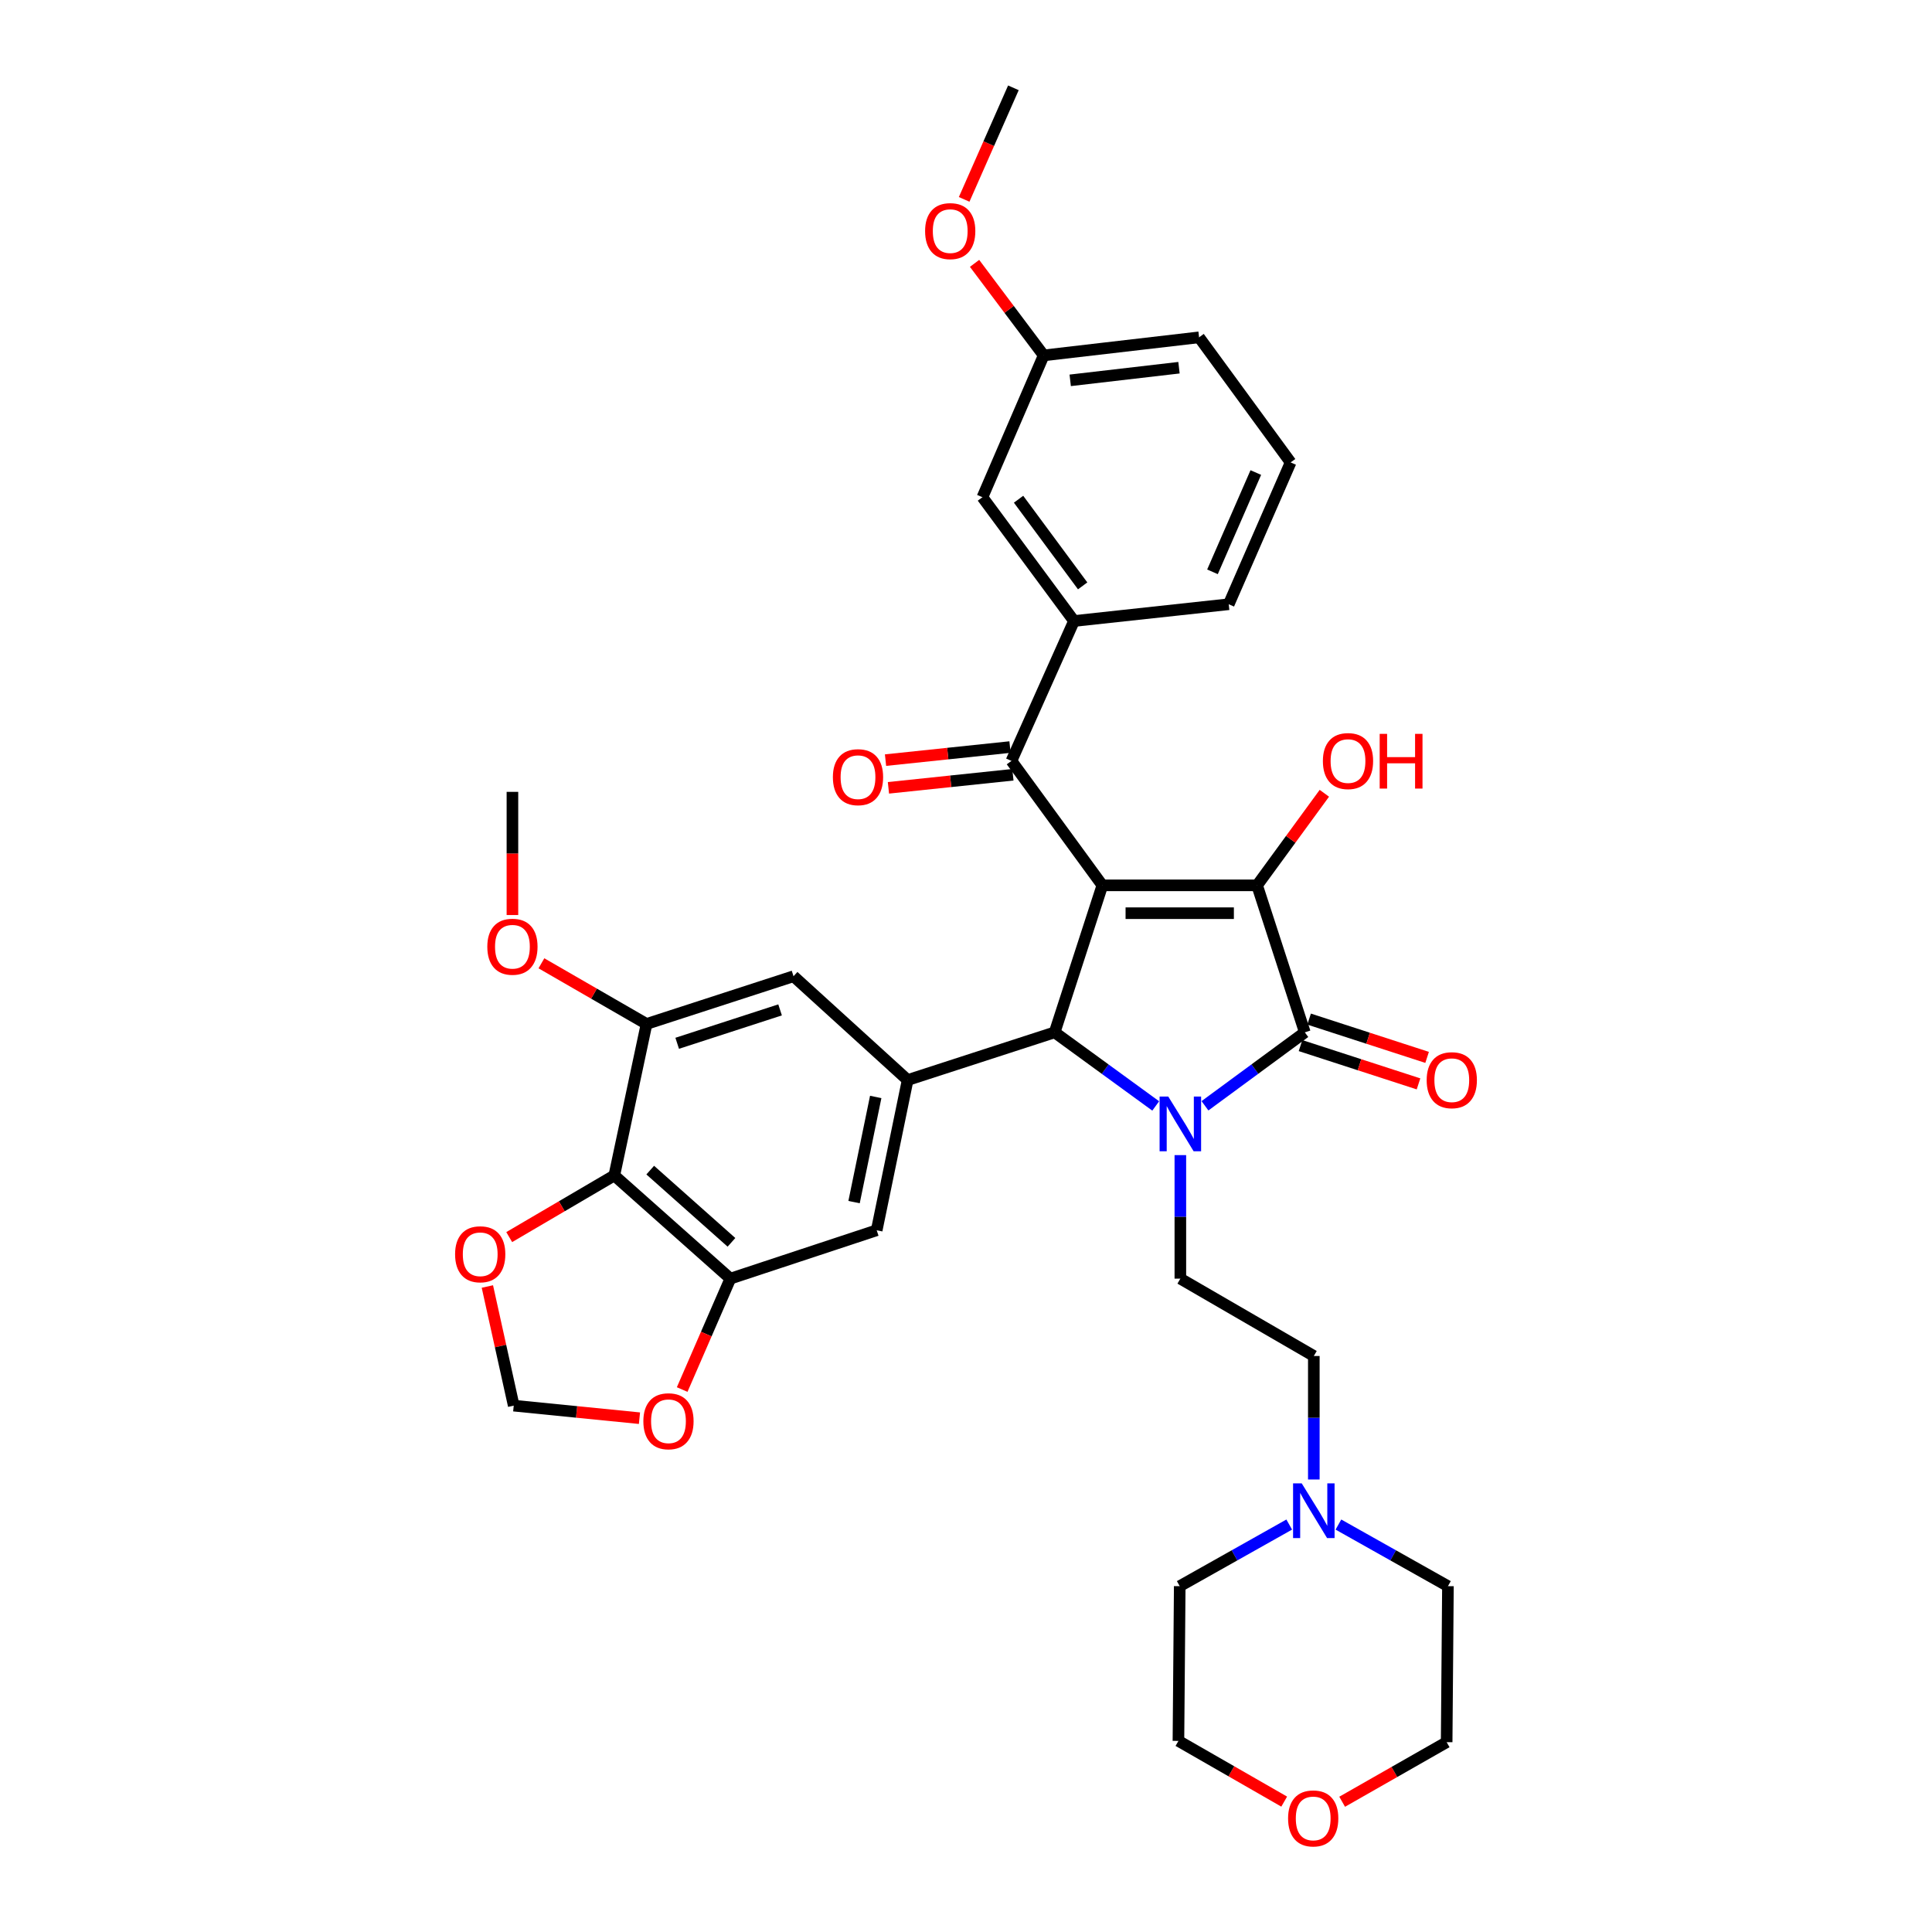 <?xml version='1.0' encoding='iso-8859-1'?>
<svg version='1.1' baseProfile='full'
              xmlns='http://www.w3.org/2000/svg'
                      xmlns:rdkit='http://www.rdkit.org/xml'
                      xmlns:xlink='http://www.w3.org/1999/xlink'
                  xml:space='preserve'
width='1000px' height='1000px' viewBox='0 0 1000 1000'>
<!-- END OF HEADER -->
<rect style='opacity:1.0;fill:#FFFFFF;stroke:none' width='1000' height='1000' x='0' y='0'> </rect>
<path class='bond-1' d='M 570.58,458.251 L 650.668,458.251' style='fill:none;fill-rule:evenodd;stroke:#000000;stroke-width:6px;stroke-linecap:butt;stroke-linejoin:miter;stroke-opacity:1' />
<path class='bond-1' d='M 582.593,472.668 L 638.654,472.668' style='fill:none;fill-rule:evenodd;stroke:#000000;stroke-width:6px;stroke-linecap:butt;stroke-linejoin:miter;stroke-opacity:1' />
<path class='bond-3' d='M 570.58,458.251 L 545.887,534.341' style='fill:none;fill-rule:evenodd;stroke:#000000;stroke-width:6px;stroke-linecap:butt;stroke-linejoin:miter;stroke-opacity:1' />
<path class='bond-4' d='M 570.58,458.251 L 523.524,393.846' style='fill:none;fill-rule:evenodd;stroke:#000000;stroke-width:6px;stroke-linecap:butt;stroke-linejoin:miter;stroke-opacity:1' />
<path class='bond-0' d='M 598.196,572.438 L 572.041,553.39' style='fill:none;fill-rule:evenodd;stroke:#0000FF;stroke-width:6px;stroke-linecap:butt;stroke-linejoin:miter;stroke-opacity:1' />
<path class='bond-0' d='M 572.041,553.39 L 545.887,534.341' style='fill:none;fill-rule:evenodd;stroke:#000000;stroke-width:6px;stroke-linecap:butt;stroke-linejoin:miter;stroke-opacity:1' />
<path class='bond-9' d='M 610.948,597.888 L 610.948,629.855' style='fill:none;fill-rule:evenodd;stroke:#0000FF;stroke-width:6px;stroke-linecap:butt;stroke-linejoin:miter;stroke-opacity:1' />
<path class='bond-9' d='M 610.948,629.855 L 610.948,661.821' style='fill:none;fill-rule:evenodd;stroke:#000000;stroke-width:6px;stroke-linecap:butt;stroke-linejoin:miter;stroke-opacity:1' />
<path class='bond-35' d='M 623.688,572.355 L 649.528,553.348' style='fill:none;fill-rule:evenodd;stroke:#0000FF;stroke-width:6px;stroke-linecap:butt;stroke-linejoin:miter;stroke-opacity:1' />
<path class='bond-35' d='M 649.528,553.348 L 675.369,534.341' style='fill:none;fill-rule:evenodd;stroke:#000000;stroke-width:6px;stroke-linecap:butt;stroke-linejoin:miter;stroke-opacity:1' />
<path class='bond-2' d='M 650.668,458.251 L 675.369,534.341' style='fill:none;fill-rule:evenodd;stroke:#000000;stroke-width:6px;stroke-linecap:butt;stroke-linejoin:miter;stroke-opacity:1' />
<path class='bond-20' d='M 650.668,458.251 L 668.075,434.425' style='fill:none;fill-rule:evenodd;stroke:#000000;stroke-width:6px;stroke-linecap:butt;stroke-linejoin:miter;stroke-opacity:1' />
<path class='bond-20' d='M 668.075,434.425 L 685.483,410.6' style='fill:none;fill-rule:evenodd;stroke:#FF0000;stroke-width:6px;stroke-linecap:butt;stroke-linejoin:miter;stroke-opacity:1' />
<path class='bond-16' d='M 673.144,541.198 L 703.682,551.107' style='fill:none;fill-rule:evenodd;stroke:#000000;stroke-width:6px;stroke-linecap:butt;stroke-linejoin:miter;stroke-opacity:1' />
<path class='bond-16' d='M 703.682,551.107 L 734.219,561.016' style='fill:none;fill-rule:evenodd;stroke:#FF0000;stroke-width:6px;stroke-linecap:butt;stroke-linejoin:miter;stroke-opacity:1' />
<path class='bond-16' d='M 677.594,527.485 L 708.132,537.394' style='fill:none;fill-rule:evenodd;stroke:#000000;stroke-width:6px;stroke-linecap:butt;stroke-linejoin:miter;stroke-opacity:1' />
<path class='bond-16' d='M 708.132,537.394 L 738.669,547.303' style='fill:none;fill-rule:evenodd;stroke:#FF0000;stroke-width:6px;stroke-linecap:butt;stroke-linejoin:miter;stroke-opacity:1' />
<path class='bond-5' d='M 545.887,534.341 L 469.796,559.027' style='fill:none;fill-rule:evenodd;stroke:#000000;stroke-width:6px;stroke-linecap:butt;stroke-linejoin:miter;stroke-opacity:1' />
<path class='bond-10' d='M 523.524,393.846 L 555.899,321.431' style='fill:none;fill-rule:evenodd;stroke:#000000;stroke-width:6px;stroke-linecap:butt;stroke-linejoin:miter;stroke-opacity:1' />
<path class='bond-18' d='M 522.771,386.677 L 490.558,390.058' style='fill:none;fill-rule:evenodd;stroke:#000000;stroke-width:6px;stroke-linecap:butt;stroke-linejoin:miter;stroke-opacity:1' />
<path class='bond-18' d='M 490.558,390.058 L 458.345,393.44' style='fill:none;fill-rule:evenodd;stroke:#FF0000;stroke-width:6px;stroke-linecap:butt;stroke-linejoin:miter;stroke-opacity:1' />
<path class='bond-18' d='M 524.277,401.015 L 492.064,404.397' style='fill:none;fill-rule:evenodd;stroke:#000000;stroke-width:6px;stroke-linecap:butt;stroke-linejoin:miter;stroke-opacity:1' />
<path class='bond-18' d='M 492.064,404.397 L 459.85,407.779' style='fill:none;fill-rule:evenodd;stroke:#FF0000;stroke-width:6px;stroke-linecap:butt;stroke-linejoin:miter;stroke-opacity:1' />
<path class='bond-11' d='M 469.796,559.027 L 453.777,636.783' style='fill:none;fill-rule:evenodd;stroke:#000000;stroke-width:6px;stroke-linecap:butt;stroke-linejoin:miter;stroke-opacity:1' />
<path class='bond-11' d='M 453.272,567.781 L 442.059,622.211' style='fill:none;fill-rule:evenodd;stroke:#000000;stroke-width:6px;stroke-linecap:butt;stroke-linejoin:miter;stroke-opacity:1' />
<path class='bond-12' d='M 469.796,559.027 L 410.726,505.299' style='fill:none;fill-rule:evenodd;stroke:#000000;stroke-width:6px;stroke-linecap:butt;stroke-linejoin:miter;stroke-opacity:1' />
<path class='bond-6' d='M 317.967,608.414 L 378.031,661.821' style='fill:none;fill-rule:evenodd;stroke:#000000;stroke-width:6px;stroke-linecap:butt;stroke-linejoin:miter;stroke-opacity:1' />
<path class='bond-6' d='M 336.557,605.651 L 378.601,643.036' style='fill:none;fill-rule:evenodd;stroke:#000000;stroke-width:6px;stroke-linecap:butt;stroke-linejoin:miter;stroke-opacity:1' />
<path class='bond-13' d='M 317.967,608.414 L 290.768,624.367' style='fill:none;fill-rule:evenodd;stroke:#000000;stroke-width:6px;stroke-linecap:butt;stroke-linejoin:miter;stroke-opacity:1' />
<path class='bond-13' d='M 290.768,624.367 L 263.568,640.321' style='fill:none;fill-rule:evenodd;stroke:#FF0000;stroke-width:6px;stroke-linecap:butt;stroke-linejoin:miter;stroke-opacity:1' />
<path class='bond-36' d='M 317.967,608.414 L 334.651,530' style='fill:none;fill-rule:evenodd;stroke:#000000;stroke-width:6px;stroke-linecap:butt;stroke-linejoin:miter;stroke-opacity:1' />
<path class='bond-7' d='M 378.031,661.821 L 453.777,636.783' style='fill:none;fill-rule:evenodd;stroke:#000000;stroke-width:6px;stroke-linecap:butt;stroke-linejoin:miter;stroke-opacity:1' />
<path class='bond-15' d='M 378.031,661.821 L 365.562,690.524' style='fill:none;fill-rule:evenodd;stroke:#000000;stroke-width:6px;stroke-linecap:butt;stroke-linejoin:miter;stroke-opacity:1' />
<path class='bond-15' d='M 365.562,690.524 L 353.094,719.227' style='fill:none;fill-rule:evenodd;stroke:#FF0000;stroke-width:6px;stroke-linecap:butt;stroke-linejoin:miter;stroke-opacity:1' />
<path class='bond-8' d='M 334.651,530 L 410.726,505.299' style='fill:none;fill-rule:evenodd;stroke:#000000;stroke-width:6px;stroke-linecap:butt;stroke-linejoin:miter;stroke-opacity:1' />
<path class='bond-8' d='M 350.515,540.007 L 403.767,522.716' style='fill:none;fill-rule:evenodd;stroke:#000000;stroke-width:6px;stroke-linecap:butt;stroke-linejoin:miter;stroke-opacity:1' />
<path class='bond-23' d='M 334.651,530 L 307.443,514.301' style='fill:none;fill-rule:evenodd;stroke:#000000;stroke-width:6px;stroke-linecap:butt;stroke-linejoin:miter;stroke-opacity:1' />
<path class='bond-23' d='M 307.443,514.301 L 280.236,498.602' style='fill:none;fill-rule:evenodd;stroke:#FF0000;stroke-width:6px;stroke-linecap:butt;stroke-linejoin:miter;stroke-opacity:1' />
<path class='bond-21' d='M 610.948,661.821 L 680.031,701.861' style='fill:none;fill-rule:evenodd;stroke:#000000;stroke-width:6px;stroke-linecap:butt;stroke-linejoin:miter;stroke-opacity:1' />
<path class='bond-19' d='M 555.899,321.431 L 508.506,257.363' style='fill:none;fill-rule:evenodd;stroke:#000000;stroke-width:6px;stroke-linecap:butt;stroke-linejoin:miter;stroke-opacity:1' />
<path class='bond-19' d='M 560.38,303.247 L 527.206,258.4' style='fill:none;fill-rule:evenodd;stroke:#000000;stroke-width:6px;stroke-linecap:butt;stroke-linejoin:miter;stroke-opacity:1' />
<path class='bond-25' d='M 555.899,321.431 L 635.986,312.757' style='fill:none;fill-rule:evenodd;stroke:#000000;stroke-width:6px;stroke-linecap:butt;stroke-linejoin:miter;stroke-opacity:1' />
<path class='bond-38' d='M 252.265,665.894 L 259.085,696.725' style='fill:none;fill-rule:evenodd;stroke:#FF0000;stroke-width:6px;stroke-linecap:butt;stroke-linejoin:miter;stroke-opacity:1' />
<path class='bond-38' d='M 259.085,696.725 L 265.905,727.556' style='fill:none;fill-rule:evenodd;stroke:#000000;stroke-width:6px;stroke-linecap:butt;stroke-linejoin:miter;stroke-opacity:1' />
<path class='bond-14' d='M 680.031,765.786 L 680.031,733.824' style='fill:none;fill-rule:evenodd;stroke:#0000FF;stroke-width:6px;stroke-linecap:butt;stroke-linejoin:miter;stroke-opacity:1' />
<path class='bond-14' d='M 680.031,733.824 L 680.031,701.861' style='fill:none;fill-rule:evenodd;stroke:#000000;stroke-width:6px;stroke-linecap:butt;stroke-linejoin:miter;stroke-opacity:1' />
<path class='bond-27' d='M 692.762,789.109 L 721.106,805.052' style='fill:none;fill-rule:evenodd;stroke:#0000FF;stroke-width:6px;stroke-linecap:butt;stroke-linejoin:miter;stroke-opacity:1' />
<path class='bond-27' d='M 721.106,805.052 L 749.449,820.995' style='fill:none;fill-rule:evenodd;stroke:#000000;stroke-width:6px;stroke-linecap:butt;stroke-linejoin:miter;stroke-opacity:1' />
<path class='bond-28' d='M 667.3,789.111 L 638.964,805.053' style='fill:none;fill-rule:evenodd;stroke:#0000FF;stroke-width:6px;stroke-linecap:butt;stroke-linejoin:miter;stroke-opacity:1' />
<path class='bond-28' d='M 638.964,805.053 L 610.628,820.995' style='fill:none;fill-rule:evenodd;stroke:#000000;stroke-width:6px;stroke-linecap:butt;stroke-linejoin:miter;stroke-opacity:1' />
<path class='bond-17' d='M 330.988,734.057 L 298.447,730.806' style='fill:none;fill-rule:evenodd;stroke:#FF0000;stroke-width:6px;stroke-linecap:butt;stroke-linejoin:miter;stroke-opacity:1' />
<path class='bond-17' d='M 298.447,730.806 L 265.905,727.556' style='fill:none;fill-rule:evenodd;stroke:#000000;stroke-width:6px;stroke-linecap:butt;stroke-linejoin:miter;stroke-opacity:1' />
<path class='bond-24' d='M 508.506,257.363 L 540.208,183.948' style='fill:none;fill-rule:evenodd;stroke:#000000;stroke-width:6px;stroke-linecap:butt;stroke-linejoin:miter;stroke-opacity:1' />
<path class='bond-22' d='M 694.698,932.585 L 721.741,917.166' style='fill:none;fill-rule:evenodd;stroke:#FF0000;stroke-width:6px;stroke-linecap:butt;stroke-linejoin:miter;stroke-opacity:1' />
<path class='bond-22' d='M 721.741,917.166 L 748.785,901.747' style='fill:none;fill-rule:evenodd;stroke:#000000;stroke-width:6px;stroke-linecap:butt;stroke-linejoin:miter;stroke-opacity:1' />
<path class='bond-39' d='M 664.699,932.514 L 637.327,916.802' style='fill:none;fill-rule:evenodd;stroke:#FF0000;stroke-width:6px;stroke-linecap:butt;stroke-linejoin:miter;stroke-opacity:1' />
<path class='bond-39' d='M 637.327,916.802 L 609.955,901.09' style='fill:none;fill-rule:evenodd;stroke:#000000;stroke-width:6px;stroke-linecap:butt;stroke-linejoin:miter;stroke-opacity:1' />
<path class='bond-33' d='M 265.232,473.622 L 265.232,441.744' style='fill:none;fill-rule:evenodd;stroke:#FF0000;stroke-width:6px;stroke-linecap:butt;stroke-linejoin:miter;stroke-opacity:1' />
<path class='bond-33' d='M 265.232,441.744 L 265.232,409.865' style='fill:none;fill-rule:evenodd;stroke:#000000;stroke-width:6px;stroke-linecap:butt;stroke-linejoin:miter;stroke-opacity:1' />
<path class='bond-26' d='M 540.208,183.948 L 522.319,160.132' style='fill:none;fill-rule:evenodd;stroke:#000000;stroke-width:6px;stroke-linecap:butt;stroke-linejoin:miter;stroke-opacity:1' />
<path class='bond-26' d='M 522.319,160.132 L 504.43,136.317' style='fill:none;fill-rule:evenodd;stroke:#FF0000;stroke-width:6px;stroke-linecap:butt;stroke-linejoin:miter;stroke-opacity:1' />
<path class='bond-32' d='M 540.208,183.948 L 620.64,174.6' style='fill:none;fill-rule:evenodd;stroke:#000000;stroke-width:6px;stroke-linecap:butt;stroke-linejoin:miter;stroke-opacity:1' />
<path class='bond-32' d='M 553.937,196.866 L 610.239,190.323' style='fill:none;fill-rule:evenodd;stroke:#000000;stroke-width:6px;stroke-linecap:butt;stroke-linejoin:miter;stroke-opacity:1' />
<path class='bond-29' d='M 635.986,312.757 L 668.024,239.342' style='fill:none;fill-rule:evenodd;stroke:#000000;stroke-width:6px;stroke-linecap:butt;stroke-linejoin:miter;stroke-opacity:1' />
<path class='bond-29' d='M 627.578,295.978 L 650.005,244.588' style='fill:none;fill-rule:evenodd;stroke:#000000;stroke-width:6px;stroke-linecap:butt;stroke-linejoin:miter;stroke-opacity:1' />
<path class='bond-34' d='M 499.045,103.198 L 511.789,74.326' style='fill:none;fill-rule:evenodd;stroke:#FF0000;stroke-width:6px;stroke-linecap:butt;stroke-linejoin:miter;stroke-opacity:1' />
<path class='bond-34' d='M 511.789,74.326 L 524.533,45.455' style='fill:none;fill-rule:evenodd;stroke:#000000;stroke-width:6px;stroke-linecap:butt;stroke-linejoin:miter;stroke-opacity:1' />
<path class='bond-30' d='M 749.449,820.995 L 748.785,901.747' style='fill:none;fill-rule:evenodd;stroke:#000000;stroke-width:6px;stroke-linecap:butt;stroke-linejoin:miter;stroke-opacity:1' />
<path class='bond-31' d='M 610.628,820.995 L 609.955,901.09' style='fill:none;fill-rule:evenodd;stroke:#000000;stroke-width:6px;stroke-linecap:butt;stroke-linejoin:miter;stroke-opacity:1' />
<path class='bond-37' d='M 668.024,239.342 L 620.64,174.6' style='fill:none;fill-rule:evenodd;stroke:#000000;stroke-width:6px;stroke-linecap:butt;stroke-linejoin:miter;stroke-opacity:1' />
<path  class='atom-1' d='M 604.688 567.566
L 613.968 582.566
Q 614.888 584.046, 616.368 586.726
Q 617.848 589.406, 617.928 589.566
L 617.928 567.566
L 621.688 567.566
L 621.688 595.886
L 617.808 595.886
L 607.848 579.486
Q 606.688 577.566, 605.448 575.366
Q 604.248 573.166, 603.888 572.486
L 603.888 595.886
L 600.208 595.886
L 600.208 567.566
L 604.688 567.566
' fill='#0000FF'/>
<path  class='atom-14' d='M 235.556 649.206
Q 235.556 642.406, 238.916 638.606
Q 242.276 634.806, 248.556 634.806
Q 254.836 634.806, 258.196 638.606
Q 261.556 642.406, 261.556 649.206
Q 261.556 656.086, 258.156 660.006
Q 254.756 663.886, 248.556 663.886
Q 242.316 663.886, 238.916 660.006
Q 235.556 656.126, 235.556 649.206
M 248.556 660.686
Q 252.876 660.686, 255.196 657.806
Q 257.556 654.886, 257.556 649.206
Q 257.556 643.646, 255.196 640.846
Q 252.876 638.006, 248.556 638.006
Q 244.236 638.006, 241.876 640.806
Q 239.556 643.606, 239.556 649.206
Q 239.556 654.926, 241.876 657.806
Q 244.236 660.686, 248.556 660.686
' fill='#FF0000'/>
<path  class='atom-15' d='M 673.771 767.788
L 683.051 782.788
Q 683.971 784.268, 685.451 786.948
Q 686.931 789.628, 687.011 789.788
L 687.011 767.788
L 690.771 767.788
L 690.771 796.108
L 686.891 796.108
L 676.931 779.708
Q 675.771 777.788, 674.531 775.588
Q 673.331 773.388, 672.971 772.708
L 672.971 796.108
L 669.291 796.108
L 669.291 767.788
L 673.771 767.788
' fill='#0000FF'/>
<path  class='atom-16' d='M 333 735.637
Q 333 728.837, 336.36 725.037
Q 339.72 721.237, 346 721.237
Q 352.28 721.237, 355.64 725.037
Q 359 728.837, 359 735.637
Q 359 742.517, 355.6 746.437
Q 352.2 750.317, 346 750.317
Q 339.76 750.317, 336.36 746.437
Q 333 742.557, 333 735.637
M 346 747.117
Q 350.32 747.117, 352.64 744.237
Q 355 741.317, 355 735.637
Q 355 730.077, 352.64 727.277
Q 350.32 724.437, 346 724.437
Q 341.68 724.437, 339.32 727.237
Q 337 730.037, 337 735.637
Q 337 741.357, 339.32 744.237
Q 341.68 747.117, 346 747.117
' fill='#FF0000'/>
<path  class='atom-17' d='M 738.444 559.107
Q 738.444 552.307, 741.804 548.507
Q 745.164 544.707, 751.444 544.707
Q 757.724 544.707, 761.084 548.507
Q 764.444 552.307, 764.444 559.107
Q 764.444 565.987, 761.044 569.907
Q 757.644 573.787, 751.444 573.787
Q 745.204 573.787, 741.804 569.907
Q 738.444 566.027, 738.444 559.107
M 751.444 570.587
Q 755.764 570.587, 758.084 567.707
Q 760.444 564.787, 760.444 559.107
Q 760.444 553.547, 758.084 550.747
Q 755.764 547.907, 751.444 547.907
Q 747.124 547.907, 744.764 550.707
Q 742.444 553.507, 742.444 559.107
Q 742.444 564.827, 744.764 567.707
Q 747.124 570.587, 751.444 570.587
' fill='#FF0000'/>
<path  class='atom-19' d='M 431.101 402.264
Q 431.101 395.464, 434.461 391.664
Q 437.821 387.864, 444.101 387.864
Q 450.381 387.864, 453.741 391.664
Q 457.101 395.464, 457.101 402.264
Q 457.101 409.144, 453.701 413.064
Q 450.301 416.944, 444.101 416.944
Q 437.861 416.944, 434.461 413.064
Q 431.101 409.184, 431.101 402.264
M 444.101 413.744
Q 448.421 413.744, 450.741 410.864
Q 453.101 407.944, 453.101 402.264
Q 453.101 396.704, 450.741 393.904
Q 448.421 391.064, 444.101 391.064
Q 439.781 391.064, 437.421 393.864
Q 435.101 396.664, 435.101 402.264
Q 435.101 407.984, 437.421 410.864
Q 439.781 413.744, 444.101 413.744
' fill='#FF0000'/>
<path  class='atom-21' d='M 684.724 393.926
Q 684.724 387.126, 688.084 383.326
Q 691.444 379.526, 697.724 379.526
Q 704.004 379.526, 707.364 383.326
Q 710.724 387.126, 710.724 393.926
Q 710.724 400.806, 707.324 404.726
Q 703.924 408.606, 697.724 408.606
Q 691.484 408.606, 688.084 404.726
Q 684.724 400.846, 684.724 393.926
M 697.724 405.406
Q 702.044 405.406, 704.364 402.526
Q 706.724 399.606, 706.724 393.926
Q 706.724 388.366, 704.364 385.566
Q 702.044 382.726, 697.724 382.726
Q 693.404 382.726, 691.044 385.526
Q 688.724 388.326, 688.724 393.926
Q 688.724 399.646, 691.044 402.526
Q 693.404 405.406, 697.724 405.406
' fill='#FF0000'/>
<path  class='atom-21' d='M 714.124 379.846
L 717.964 379.846
L 717.964 391.886
L 732.444 391.886
L 732.444 379.846
L 736.284 379.846
L 736.284 408.166
L 732.444 408.166
L 732.444 395.086
L 717.964 395.086
L 717.964 408.166
L 714.124 408.166
L 714.124 379.846
' fill='#FF0000'/>
<path  class='atom-23' d='M 666.71 941.21
Q 666.71 934.41, 670.07 930.61
Q 673.43 926.81, 679.71 926.81
Q 685.99 926.81, 689.35 930.61
Q 692.71 934.41, 692.71 941.21
Q 692.71 948.09, 689.31 952.01
Q 685.91 955.89, 679.71 955.89
Q 673.47 955.89, 670.07 952.01
Q 666.71 948.13, 666.71 941.21
M 679.71 952.69
Q 684.03 952.69, 686.35 949.81
Q 688.71 946.89, 688.71 941.21
Q 688.71 935.65, 686.35 932.85
Q 684.03 930.01, 679.71 930.01
Q 675.39 930.01, 673.03 932.81
Q 670.71 935.61, 670.71 941.21
Q 670.71 946.93, 673.03 949.81
Q 675.39 952.69, 679.71 952.69
' fill='#FF0000'/>
<path  class='atom-24' d='M 252.232 490.024
Q 252.232 483.224, 255.592 479.424
Q 258.952 475.624, 265.232 475.624
Q 271.512 475.624, 274.872 479.424
Q 278.232 483.224, 278.232 490.024
Q 278.232 496.904, 274.832 500.824
Q 271.432 504.704, 265.232 504.704
Q 258.992 504.704, 255.592 500.824
Q 252.232 496.944, 252.232 490.024
M 265.232 501.504
Q 269.552 501.504, 271.872 498.624
Q 274.232 495.704, 274.232 490.024
Q 274.232 484.464, 271.872 481.664
Q 269.552 478.824, 265.232 478.824
Q 260.912 478.824, 258.552 481.624
Q 256.232 484.424, 256.232 490.024
Q 256.232 495.744, 258.552 498.624
Q 260.912 501.504, 265.232 501.504
' fill='#FF0000'/>
<path  class='atom-27' d='M 478.83 119.623
Q 478.83 112.823, 482.19 109.023
Q 485.55 105.223, 491.83 105.223
Q 498.11 105.223, 501.47 109.023
Q 504.83 112.823, 504.83 119.623
Q 504.83 126.503, 501.43 130.423
Q 498.03 134.303, 491.83 134.303
Q 485.59 134.303, 482.19 130.423
Q 478.83 126.543, 478.83 119.623
M 491.83 131.103
Q 496.15 131.103, 498.47 128.223
Q 500.83 125.303, 500.83 119.623
Q 500.83 114.063, 498.47 111.263
Q 496.15 108.423, 491.83 108.423
Q 487.51 108.423, 485.15 111.223
Q 482.83 114.023, 482.83 119.623
Q 482.83 125.343, 485.15 128.223
Q 487.51 131.103, 491.83 131.103
' fill='#FF0000'/>
</svg>
